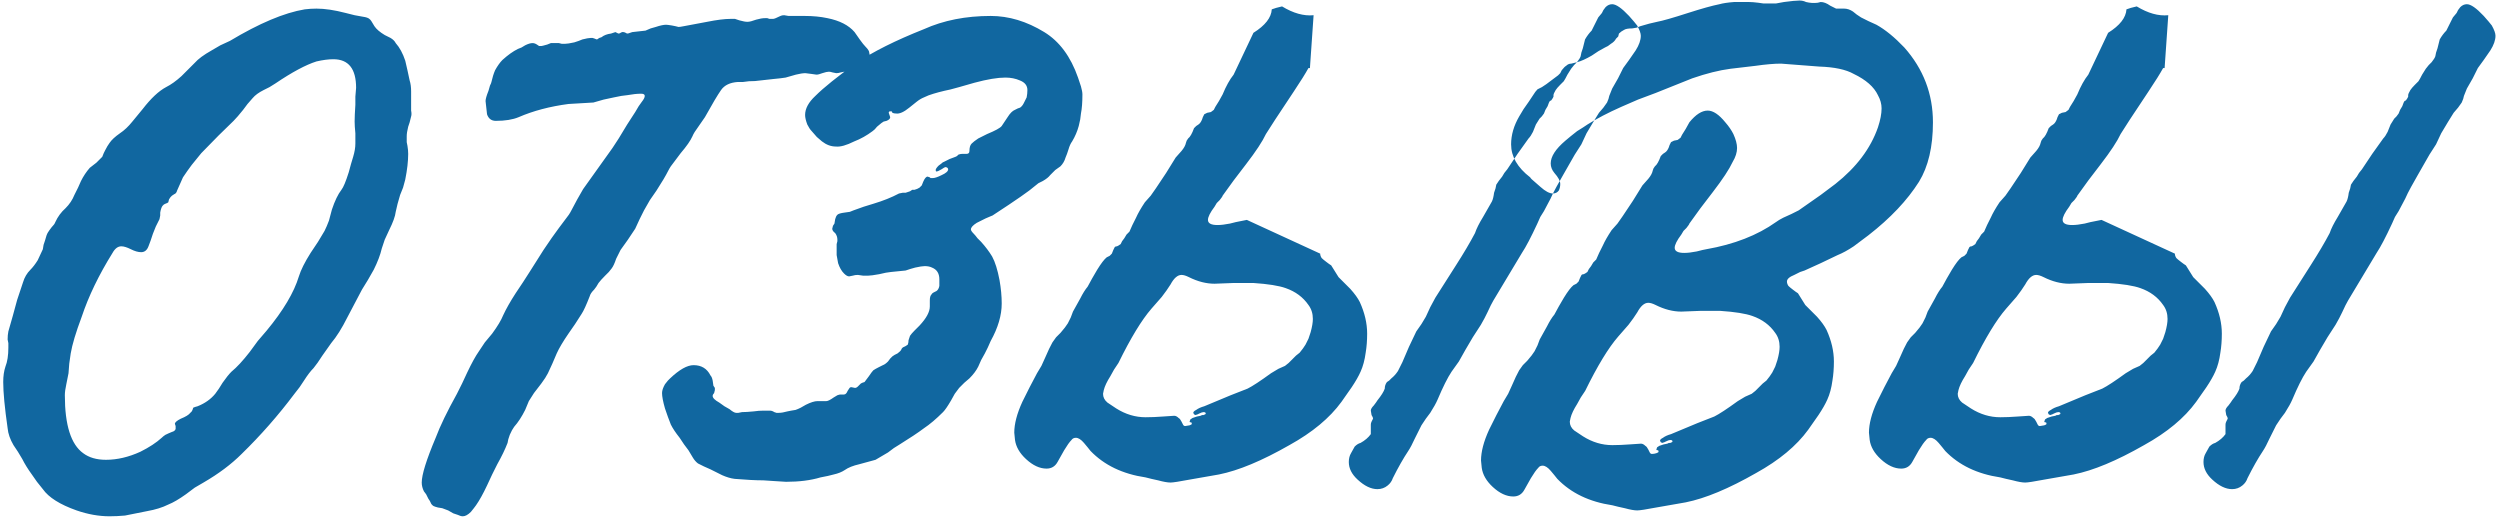 <?xml version="1.0" encoding="UTF-8"?> <svg xmlns="http://www.w3.org/2000/svg" width="443" height="92" viewBox="0 0 443 92" fill="none"> <path d="M19.421 91.486C17.515 91.486 15.565 91.139 13.571 90.446C10.624 89.406 8.631 88.149 7.591 86.676L6.551 85.376L5.641 84.076C4.948 83.123 4.384 82.213 3.951 81.346L3.171 80.046L2.391 78.876C1.784 77.836 1.438 76.839 1.351 75.886C0.831 72.246 0.571 69.516 0.571 67.696C0.571 66.656 0.701 65.746 0.961 64.966C1.308 64.099 1.481 62.972 1.481 61.586V60.806L1.351 60.156C1.351 59.636 1.394 59.159 1.481 58.726L2.261 55.996L3.041 53.136L3.561 51.576L4.081 50.016C4.341 49.149 4.774 48.413 5.381 47.806C5.814 47.373 6.248 46.809 6.681 46.116L7.591 44.166L7.721 43.386L7.981 42.606C8.154 41.913 8.328 41.436 8.501 41.176L8.761 40.786L9.151 40.266C9.498 39.919 9.714 39.616 9.801 39.356C10.235 38.403 10.841 37.579 11.621 36.886C12.315 36.193 12.835 35.413 13.181 34.546L13.831 33.246L14.351 32.076C14.784 31.209 15.305 30.429 15.911 29.736L17.081 28.826C17.515 28.392 17.861 28.046 18.121 27.786L18.381 27.136L18.641 26.616C18.901 26.096 19.161 25.663 19.421 25.316C19.768 24.796 20.375 24.233 21.241 23.626C22.021 23.106 22.758 22.413 23.451 21.546L25.271 19.336C26.744 17.429 28.131 16.129 29.431 15.436C30.298 15.002 31.208 14.352 32.161 13.486L33.331 12.316L34.501 11.146C35.108 10.453 36.105 9.716 37.491 8.936L39.051 8.026L40.741 7.246C45.941 4.126 50.361 2.263 54.001 1.656C54.694 1.569 55.388 1.526 56.081 1.526C57.554 1.526 59.288 1.786 61.281 2.306L62.841 2.696L64.271 2.956C64.878 3.043 65.268 3.173 65.441 3.346C65.615 3.433 65.918 3.866 66.351 4.646C66.698 5.166 67.305 5.686 68.171 6.206L69.211 6.726C69.644 6.986 69.948 7.289 70.121 7.636C70.814 8.416 71.378 9.456 71.811 10.756L72.201 12.446L72.591 14.266C72.764 14.786 72.851 15.436 72.851 16.216V19.596C72.938 20.029 72.938 20.376 72.851 20.636L72.591 21.676L72.331 22.456C72.158 23.149 72.071 23.712 72.071 24.146V25.186L72.201 25.836C72.288 26.356 72.331 26.832 72.331 27.266C72.331 28.566 72.158 30.082 71.811 31.816L71.421 33.246L70.901 34.546C70.555 35.672 70.294 36.669 70.121 37.536C70.034 38.316 69.644 39.399 68.951 40.786L68.171 42.476L67.651 44.036C67.391 45.163 66.915 46.419 66.221 47.806L65.181 49.626L64.141 51.316L62.841 53.786L61.541 56.256C60.588 58.163 59.635 59.679 58.681 60.806L57.121 63.016C56.514 63.969 55.995 64.706 55.561 65.226C55.041 65.746 54.478 66.483 53.871 67.436L53.091 68.606L52.181 69.776C49.321 73.589 46.201 77.142 42.821 80.436C41.001 82.256 38.748 83.946 36.061 85.506L34.501 86.416L32.941 87.586C31.728 88.453 30.688 89.059 29.821 89.406C28.781 89.926 27.524 90.316 26.051 90.576L24.101 90.966L22.151 91.356C21.198 91.442 20.288 91.486 19.421 91.486ZM18.771 81.476C20.765 81.476 22.801 80.999 24.881 80.046C26.441 79.266 27.698 78.442 28.651 77.576C28.825 77.403 29.041 77.229 29.301 77.056C29.648 76.882 30.038 76.709 30.471 76.536C30.818 76.449 31.035 76.276 31.121 76.016V75.496L30.991 75.106C30.991 74.846 31.338 74.543 32.031 74.196C32.898 73.849 33.461 73.502 33.721 73.156L33.981 72.896L34.111 72.636L34.241 72.246C34.414 72.159 34.675 72.073 35.021 71.986C36.321 71.466 37.361 70.729 38.141 69.776L38.791 68.866L39.441 67.826C40.048 66.959 40.568 66.309 41.001 65.876C41.955 65.096 43.038 63.926 44.251 62.366L45.681 60.416L47.241 58.596C50.188 55.042 52.094 51.836 52.961 48.976C53.308 47.849 54.001 46.462 55.041 44.816L56.341 42.866L57.511 40.916C57.771 40.396 58.031 39.789 58.291 39.096L58.811 37.146C59.331 35.586 59.895 34.416 60.501 33.636C60.848 33.203 61.281 32.163 61.801 30.516L62.191 29.086L62.581 27.786C62.841 26.919 62.971 26.139 62.971 25.446V23.626C62.885 22.759 62.841 22.066 62.841 21.546C62.841 20.852 62.885 19.856 62.971 18.556V17.126L63.101 15.566C63.101 12.186 61.758 10.496 59.071 10.496C58.205 10.496 57.208 10.626 56.081 10.886C54.175 11.492 51.748 12.793 48.801 14.786L47.761 15.436L46.721 15.956C45.855 16.389 45.205 16.866 44.771 17.386L43.861 18.426L43.081 19.466C42.388 20.332 41.825 20.983 41.391 21.416C39.745 22.976 37.838 24.883 35.671 27.136C35.238 27.656 34.675 28.349 33.981 29.216C33.461 29.909 32.941 30.646 32.421 31.426L31.901 32.596L31.381 33.766C31.294 34.112 31.121 34.329 30.861 34.416L30.471 34.676L30.211 34.936L29.951 35.326L29.821 35.846C29.735 35.932 29.561 36.019 29.301 36.106L29.041 36.236L28.781 36.496C28.608 36.756 28.478 37.146 28.391 37.666V38.186L28.261 38.836L27.611 40.136L27.091 41.436L26.701 42.606L26.311 43.646C26.051 44.339 25.618 44.686 25.011 44.686C24.491 44.686 23.884 44.513 23.191 44.166C22.498 43.819 21.934 43.646 21.501 43.646C20.895 43.646 20.375 44.036 19.941 44.816C17.515 48.716 15.694 52.486 14.481 56.126C13.441 58.899 12.791 61.066 12.531 62.626L12.271 64.446L12.141 66.136L11.751 68.086C11.578 68.866 11.491 69.516 11.491 70.036C11.491 75.323 12.575 78.746 14.741 80.306C15.781 81.086 17.125 81.476 18.771 81.476ZM82.011 91.486C81.751 91.486 81.448 91.399 81.101 91.226L80.711 91.096L80.321 90.966L79.411 90.446L78.371 90.056L77.591 89.926C77.244 89.839 76.984 89.752 76.811 89.666C76.551 89.493 76.378 89.276 76.291 89.016L76.161 88.756L75.901 88.366L75.511 87.586L75.121 87.066C74.861 86.546 74.731 86.026 74.731 85.506C74.731 84.119 75.554 81.476 77.201 77.576C77.981 75.496 79.238 72.896 80.971 69.776L81.881 67.956L82.791 66.006C83.571 64.359 84.264 63.102 84.871 62.236L85.911 60.676L87.211 59.116C88.164 57.816 88.814 56.733 89.161 55.866C89.681 54.739 90.418 53.439 91.371 51.966L92.671 50.016L93.841 48.196L96.311 44.296C97.351 42.736 98.261 41.436 99.041 40.396L100.211 38.836C100.644 38.316 100.991 37.796 101.251 37.276L102.291 35.326L103.331 33.506C105.064 31.079 106.798 28.652 108.531 26.226C109.138 25.359 110.004 23.973 111.131 22.066L112.561 19.856C112.994 19.076 113.384 18.469 113.731 18.036C114.078 17.602 114.251 17.256 114.251 16.996C114.251 16.736 114.034 16.606 113.601 16.606C112.908 16.606 112.084 16.692 111.131 16.866L110.091 16.996L108.791 17.256L106.971 17.646L105.151 18.166L102.941 18.296L100.731 18.426C97.438 18.859 94.491 19.639 91.891 20.766C90.851 21.199 89.508 21.416 87.861 21.416C87.081 21.416 86.561 21.026 86.301 20.246L86.171 19.076L86.041 17.906C86.041 17.559 86.214 16.953 86.561 16.086L86.821 15.176C86.994 14.829 87.081 14.613 87.081 14.526C87.254 13.746 87.471 13.053 87.731 12.446C88.164 11.666 88.598 11.059 89.031 10.626C89.984 9.759 90.894 9.109 91.761 8.676L92.411 8.416L93.061 8.026C93.581 7.766 94.014 7.636 94.361 7.636C94.621 7.636 94.881 7.723 95.141 7.896L95.531 8.156H95.921C96.008 8.156 96.354 8.069 96.961 7.896L97.611 7.636H99.041L99.561 7.766H100.081C100.428 7.766 100.991 7.679 101.771 7.506L102.551 7.246L103.201 6.986C103.894 6.813 104.371 6.726 104.631 6.726H105.021L105.411 6.856C105.584 6.943 105.714 6.986 105.801 6.986L106.191 6.726L106.581 6.596C107.014 6.249 107.578 6.033 108.271 5.946L108.661 5.816L109.051 5.686L109.311 5.816L109.571 5.946C109.744 5.946 109.874 5.903 109.961 5.816L110.221 5.686H110.481C110.568 5.686 110.698 5.729 110.871 5.816C110.958 5.903 111.088 5.946 111.261 5.946L111.651 5.816L112.041 5.686L113.211 5.556L114.381 5.426L115.291 5.036L116.201 4.776C116.981 4.516 117.588 4.386 118.021 4.386C118.194 4.386 118.541 4.429 119.061 4.516L119.711 4.646L120.231 4.776C120.404 4.776 120.708 4.733 121.141 4.646L123.221 4.256L125.301 3.866C127.034 3.519 128.421 3.346 129.461 3.346H130.241L131.021 3.606C131.628 3.779 132.104 3.866 132.451 3.866C132.798 3.866 133.318 3.736 134.011 3.476C134.618 3.303 135.138 3.216 135.571 3.216H135.961L136.351 3.346H137.001C137.174 3.346 137.608 3.173 138.301 2.826C138.474 2.739 138.691 2.696 138.951 2.696L139.731 2.826H142.591C144.064 2.826 145.408 2.956 146.621 3.216C148.788 3.649 150.391 4.473 151.431 5.686L152.341 6.986C152.774 7.593 153.121 8.026 153.381 8.286C153.814 8.719 154.031 9.066 154.031 9.326L154.161 10.106V10.886C154.074 11.319 153.858 11.666 153.511 11.926C153.338 12.099 153.121 12.186 152.861 12.186H152.601L152.341 12.316L151.951 12.576L151.691 12.836C151.518 13.009 151.344 13.096 151.171 13.096C150.998 13.096 150.738 13.053 150.391 12.966C149.958 12.793 149.698 12.706 149.611 12.706L148.961 12.836C148.701 12.922 148.441 12.966 148.181 12.966L147.531 12.836C147.271 12.749 147.054 12.706 146.881 12.706C146.621 12.706 146.231 12.793 145.711 12.966C145.278 13.139 144.931 13.226 144.671 13.226L143.761 13.096L142.721 12.966C142.288 12.966 141.724 13.053 141.031 13.226L140.121 13.486L139.211 13.746C138.691 13.832 137.954 13.919 137.001 14.006L135.831 14.136L134.661 14.266C134.141 14.352 133.491 14.396 132.711 14.396L131.671 14.526H130.761C129.374 14.613 128.378 15.089 127.771 15.956C127.164 16.823 126.211 18.426 124.911 20.766L123.741 22.456C123.221 23.149 122.874 23.712 122.701 24.146C122.354 24.926 121.661 25.922 120.621 27.136L119.451 28.696C119.018 29.216 118.671 29.736 118.411 30.256C117.978 31.122 117.284 32.292 116.331 33.766L115.161 35.456L114.121 37.276L113.341 38.836L112.561 40.526L111.261 42.476L109.961 44.296L109.571 45.076L109.181 45.856C108.921 46.636 108.661 47.199 108.401 47.546L107.881 48.196L107.231 48.846C106.711 49.366 106.321 49.799 106.061 50.146L105.671 50.796L105.281 51.316C104.848 51.749 104.588 52.139 104.501 52.486C103.894 54.046 103.418 55.086 103.071 55.606L101.901 57.426L100.731 59.116C99.778 60.502 99.084 61.672 98.651 62.626L97.871 64.446L97.091 66.136C96.831 66.656 96.441 67.263 95.921 67.956L94.621 69.646L93.711 71.076L93.061 72.636C92.454 73.849 91.804 74.846 91.111 75.626C90.851 75.972 90.591 76.449 90.331 77.056L90.071 77.836L89.941 78.486C89.508 79.612 88.901 80.869 88.121 82.256L87.211 84.076L86.301 86.026C85.608 87.499 84.958 88.669 84.351 89.536L83.961 90.056L83.441 90.706C82.921 91.226 82.444 91.486 82.011 91.486ZM137.204 85.246L135.254 85.116C133.954 85.116 132.264 85.029 130.184 84.856C129.491 84.769 128.754 84.552 127.974 84.206L126.934 83.686L125.894 83.166L124.724 82.646L123.684 82.126C123.338 81.866 123.034 81.519 122.774 81.086L122.384 80.436L121.994 79.786L121.214 78.746L120.434 77.576C119.741 76.709 119.221 75.929 118.874 75.236C118.528 74.369 118.181 73.416 117.834 72.376C117.488 71.162 117.314 70.252 117.314 69.646C117.314 69.213 117.488 68.692 117.834 68.086L118.354 67.436C118.528 67.263 118.658 67.132 118.744 67.046C120.391 65.486 121.778 64.706 122.904 64.706C124.291 64.706 125.288 65.312 125.894 66.526C126.068 66.699 126.198 67.002 126.284 67.436L126.414 68.346L126.674 68.736V69.126L126.544 69.646C126.371 69.819 126.284 69.993 126.284 70.166C126.284 70.513 126.674 70.903 127.454 71.336L128.364 71.986L129.274 72.506C129.794 72.939 130.184 73.156 130.444 73.156H130.834L131.484 73.026C132.004 73.026 132.698 72.983 133.564 72.896C134.171 72.809 134.734 72.766 135.254 72.766H136.424C136.684 72.766 136.944 72.853 137.204 73.026L137.594 73.156H137.984C138.418 73.156 138.938 73.069 139.544 72.896L140.194 72.766L140.974 72.636C141.234 72.549 141.538 72.419 141.884 72.246L142.794 71.726C143.661 71.293 144.354 71.076 144.874 71.076H146.434C146.694 71.076 147.128 70.859 147.734 70.426L148.384 70.036C148.644 69.949 148.818 69.906 148.904 69.906H149.554C149.814 69.906 150.031 69.689 150.204 69.256L150.464 68.866C150.551 68.692 150.681 68.606 150.854 68.606L151.504 68.736C151.678 68.736 151.851 68.649 152.024 68.476L152.544 67.956L152.804 67.826L153.194 67.696L153.584 67.176L153.974 66.656C154.321 66.136 154.581 65.789 154.754 65.616C155.014 65.442 155.318 65.269 155.664 65.096L156.444 64.706C156.704 64.619 157.008 64.403 157.354 64.056L157.744 63.536L158.134 63.146L158.524 62.886L159.044 62.626C159.391 62.366 159.608 62.149 159.694 61.976C159.781 61.716 159.954 61.542 160.214 61.456L160.474 61.326L160.864 61.066C160.951 60.806 160.994 60.546 160.994 60.286L161.124 59.896L161.254 59.506C161.428 59.246 161.688 58.943 162.034 58.596L162.944 57.686C164.158 56.386 164.764 55.259 164.764 54.306V53.266C164.764 52.746 164.851 52.399 165.024 52.226C165.111 52.053 165.241 51.922 165.414 51.836L165.674 51.706L165.934 51.576C166.194 51.403 166.368 51.099 166.454 50.666V49.496C166.454 48.456 166.021 47.763 165.154 47.416C164.808 47.242 164.374 47.156 163.854 47.156C163.508 47.156 162.944 47.242 162.164 47.416L161.254 47.676L160.474 47.936L159.174 48.066L157.874 48.196L156.964 48.326L155.794 48.586C154.841 48.759 154.191 48.846 153.844 48.846H152.934L152.024 48.716C151.678 48.716 151.374 48.759 151.114 48.846L150.464 48.976C150.204 48.976 149.901 48.803 149.554 48.456C149.121 48.023 148.774 47.416 148.514 46.636C148.428 46.203 148.341 45.726 148.254 45.206V43.256L148.384 42.736V42.476C148.384 42.042 148.254 41.653 147.994 41.306C147.648 41.046 147.474 40.786 147.474 40.526L147.604 40.006L147.864 39.616L147.994 38.836C148.081 38.489 148.211 38.229 148.384 38.056C148.558 37.883 148.991 37.752 149.684 37.666L150.594 37.536L151.244 37.276L153.064 36.626L154.754 36.106C156.488 35.586 158.004 34.979 159.304 34.286L159.954 34.156H160.474C160.734 34.069 160.994 33.983 161.254 33.896L161.644 33.636H162.034C162.381 33.549 162.684 33.419 162.944 33.246C163.031 33.159 163.161 33.029 163.334 32.856L163.594 32.206C163.854 31.599 164.114 31.296 164.374 31.296L164.764 31.426L164.894 31.556H165.284C165.631 31.556 166.151 31.383 166.844 31.036C167.624 30.689 168.014 30.343 168.014 29.996C168.014 29.909 167.971 29.823 167.884 29.736L167.624 29.606C167.451 29.606 167.191 29.736 166.844 29.996C166.411 30.256 166.108 30.386 165.934 30.386C165.848 30.386 165.804 30.299 165.804 30.126C165.804 29.953 165.978 29.692 166.324 29.346L166.844 28.956C167.018 28.782 167.148 28.696 167.234 28.696L168.274 28.176L169.314 27.786L169.574 27.656L169.834 27.396C170.094 27.309 170.311 27.266 170.484 27.266H171.264C171.611 27.266 171.784 27.093 171.784 26.746C171.784 26.139 171.914 25.706 172.174 25.446C172.434 25.186 172.824 24.883 173.344 24.536L174.904 23.756C176.378 23.149 177.244 22.672 177.504 22.326L178.024 21.546L178.544 20.766C178.978 20.073 179.411 19.639 179.844 19.466L180.104 19.336L180.364 19.206L180.754 19.076C181.014 18.902 181.231 18.642 181.404 18.296C181.578 17.949 181.751 17.602 181.924 17.256C182.011 16.823 182.054 16.389 182.054 15.956C182.054 15.176 181.621 14.613 180.754 14.266C179.974 13.919 179.108 13.746 178.154 13.746C176.768 13.746 174.948 14.049 172.694 14.656L169.964 15.436C168.751 15.783 167.884 15.999 167.364 16.086L166.324 16.346L165.414 16.606C164.808 16.779 164.244 16.996 163.724 17.256C163.291 17.429 162.858 17.689 162.424 18.036L161.124 19.076C160.171 19.856 159.391 20.203 158.784 20.116C158.524 20.116 158.308 20.073 158.134 19.986L158.004 19.726H157.744C157.571 19.726 157.484 19.812 157.484 19.986L157.614 20.376L157.744 20.766C157.744 21.026 157.528 21.242 157.094 21.416L156.574 21.546L156.184 21.806L155.404 22.456C155.144 22.802 154.884 23.062 154.624 23.236C153.584 24.016 152.501 24.622 151.374 25.056C149.988 25.749 148.904 26.052 148.124 25.966C147.258 25.966 146.434 25.663 145.654 25.056L144.744 24.276L143.834 23.236C143.574 22.976 143.314 22.586 143.054 22.066C142.794 21.372 142.664 20.809 142.664 20.376C142.664 19.249 143.271 18.122 144.484 16.996C145.958 15.523 148.384 13.572 151.764 11.146C154.711 9.153 158.698 7.159 163.724 5.166C167.191 3.606 171.134 2.826 175.554 2.826C178.761 2.826 181.924 3.779 185.044 5.686C187.731 7.333 189.724 10.019 191.024 13.746L191.284 14.526L191.544 15.306C191.718 15.912 191.804 16.389 191.804 16.736C191.804 18.122 191.718 19.249 191.544 20.116L191.414 21.156L191.154 22.326C190.894 23.279 190.504 24.189 189.984 25.056C189.724 25.402 189.508 25.879 189.334 26.486L189.074 27.266L188.814 27.916C188.641 28.523 188.338 29.043 187.904 29.476L186.994 30.126C186.648 30.473 186.344 30.776 186.084 31.036C185.824 31.383 185.391 31.729 184.784 32.076L184.004 32.466L183.354 32.986C182.488 33.766 180.061 35.456 176.074 38.056C175.988 38.142 175.814 38.229 175.554 38.316L174.644 38.706C173.951 39.053 173.431 39.312 173.084 39.486C172.391 39.919 172.044 40.309 172.044 40.656C172.044 40.829 172.218 41.089 172.564 41.436C172.738 41.609 172.954 41.869 173.214 42.216L173.604 42.606L173.864 42.866C174.644 43.733 175.294 44.599 175.814 45.466C176.334 46.419 176.768 47.806 177.114 49.626C177.374 51.099 177.504 52.486 177.504 53.786C177.504 55.866 176.854 58.076 175.554 60.416L175.034 61.586L174.514 62.626L173.864 63.796L173.344 64.966C172.998 65.659 172.478 66.353 171.784 67.046L170.874 67.826L169.964 68.736L169.184 69.776L168.534 70.946C167.928 71.986 167.451 72.679 167.104 73.026C165.891 74.239 164.764 75.192 163.724 75.886C162.684 76.666 161.254 77.619 159.434 78.746L158.394 79.396L157.354 80.176C156.488 80.696 155.751 81.129 155.144 81.476L153.714 81.866L152.284 82.256C151.158 82.516 150.291 82.862 149.684 83.296C149.164 83.642 148.514 83.903 147.734 84.076L146.694 84.336C146.174 84.422 145.741 84.509 145.394 84.596C143.661 85.116 141.624 85.376 139.284 85.376L137.204 85.246ZM210.019 75.496C209.846 75.496 209.716 75.409 209.629 75.236L209.499 74.976L209.369 74.716C209.196 74.369 209.023 74.153 208.849 74.066C208.589 73.806 208.329 73.676 208.069 73.676C207.896 73.676 207.246 73.719 206.119 73.806C204.993 73.892 203.953 73.936 202.999 73.936C201.179 73.936 199.446 73.416 197.799 72.376L197.019 71.856L196.239 71.336C195.719 70.903 195.459 70.382 195.459 69.776L195.589 69.126C195.763 68.433 196.153 67.609 196.759 66.656L197.409 65.486L198.189 64.316C200.356 59.896 202.306 56.689 204.039 54.696L205.859 52.616C206.466 51.836 206.986 51.099 207.419 50.406C208.026 49.279 208.676 48.716 209.369 48.716C209.716 48.716 210.149 48.846 210.669 49.106C212.229 49.886 213.746 50.276 215.219 50.276L218.599 50.146H222.109C224.709 50.319 226.616 50.623 227.829 51.056C229.563 51.663 230.906 52.659 231.859 54.046C232.379 54.739 232.639 55.562 232.639 56.516C232.639 57.123 232.509 57.903 232.249 58.856L231.859 60.026L231.339 61.066C231.079 61.499 230.733 61.976 230.299 62.496L229.649 63.016L228.999 63.666L228.349 64.316L227.699 64.836L226.529 65.356C225.923 65.703 225.489 65.963 225.229 66.136C223.323 67.522 221.936 68.433 221.069 68.866L218.079 70.036L214.959 71.336L213.399 71.986C212.793 72.159 212.316 72.376 211.969 72.636C211.623 72.809 211.449 72.983 211.449 73.156L211.579 73.416L211.839 73.546L212.229 73.416L212.489 73.286C212.836 73.112 213.096 73.026 213.269 73.026C213.529 73.026 213.659 73.112 213.659 73.286C213.659 73.373 213.529 73.459 213.269 73.546H213.009L212.749 73.676L212.099 73.806L211.319 74.066L210.929 74.326L210.799 74.716C210.799 74.802 210.886 74.846 211.059 74.846C211.146 74.846 211.189 74.933 211.189 75.106C211.189 75.192 211.059 75.279 210.799 75.366L210.019 75.496ZM232.119 12.056L232.769 2.696C231.036 2.869 229.173 2.349 227.179 1.136L226.139 1.396L225.359 1.656C225.273 3.129 224.189 4.516 222.109 5.816L218.599 13.226C217.906 14.092 217.256 15.262 216.649 16.736L215.999 17.906L215.349 18.946L215.089 19.466L214.569 19.856L213.919 19.986L213.399 20.246L213.139 20.766L213.009 21.156C212.836 21.589 212.619 21.892 212.359 22.066L211.969 22.326L211.579 22.716L211.319 23.366L211.059 23.886L210.799 24.276L210.539 24.536L210.279 24.926L210.149 25.316C210.063 25.749 209.803 26.226 209.369 26.746L208.329 27.916L206.639 30.646L204.819 33.376L203.909 34.676L202.869 35.846C202.176 36.886 201.656 37.796 201.309 38.576L200.659 39.876L200.139 41.046L199.619 41.566L199.229 42.216L198.839 42.736L198.579 43.256L198.189 43.516L197.929 43.646C197.756 43.646 197.626 43.689 197.539 43.776L197.409 44.036L197.279 44.296L197.019 44.946L196.629 45.336L196.109 45.596C195.676 45.943 195.113 46.679 194.419 47.806L193.509 49.366L192.729 50.796C192.296 51.316 191.863 52.009 191.429 52.876L190.779 54.046L190.129 55.216L189.739 56.256L189.219 57.296C188.959 57.729 188.526 58.292 187.919 58.986L187.139 59.766L186.489 60.676C186.143 61.282 185.709 62.193 185.189 63.406L184.539 64.836L183.759 66.136L182.459 68.606L181.159 71.206C180.206 73.286 179.729 75.106 179.729 76.666L179.859 77.966C180.033 79.179 180.683 80.306 181.809 81.346C183.023 82.472 184.236 83.036 185.449 83.036C186.316 83.036 186.966 82.646 187.399 81.866L188.569 79.786C189.089 78.919 189.523 78.312 189.869 77.966C190.043 77.706 190.303 77.576 190.649 77.576C191.083 77.576 191.559 77.879 192.079 78.486L192.729 79.266L193.249 79.916C195.676 82.429 198.926 83.989 202.999 84.596L204.039 84.856L205.209 85.116C206.163 85.376 206.899 85.506 207.419 85.506C207.853 85.506 208.979 85.332 210.799 84.986C212.359 84.726 214.093 84.422 215.999 84.076C219.466 83.382 223.626 81.649 228.479 78.876C232.553 76.623 235.629 74.066 237.709 71.206L239.529 68.606C240.223 67.566 240.743 66.656 241.089 65.876C241.523 64.922 241.826 63.796 241.999 62.496C242.173 61.456 242.259 60.329 242.259 59.116C242.259 57.296 241.826 55.432 240.959 53.526C240.613 52.833 240.049 52.053 239.269 51.186L238.229 50.146L237.189 49.106L236.539 48.066C236.279 47.633 236.063 47.286 235.889 47.026L235.499 46.766L234.979 46.376C234.633 46.116 234.373 45.899 234.199 45.726C234.026 45.466 233.939 45.206 233.939 44.946L220.939 38.966L219.639 39.226C219.553 39.226 219.336 39.269 218.989 39.356L217.949 39.616C217.083 39.789 216.346 39.876 215.739 39.876C214.613 39.876 214.049 39.572 214.049 38.966C214.049 38.446 214.439 37.666 215.219 36.626L215.609 35.976L216.129 35.456C216.476 35.023 216.649 34.763 216.649 34.676C217.863 32.943 219.249 31.079 220.809 29.086C222.543 26.832 223.713 25.056 224.319 23.756C224.839 22.889 226.486 20.376 229.259 16.216C230.473 14.396 231.339 13.009 231.859 12.056H232.119ZM240.569 84.986C241.783 86.112 242.953 86.676 244.079 86.676C244.773 86.676 245.379 86.459 245.899 86.026C246.333 85.679 246.636 85.246 246.809 84.726C247.763 82.819 248.673 81.216 249.539 79.916C249.886 79.396 250.276 78.659 250.709 77.706L251.879 75.366L252.659 74.196L253.439 73.156C254.046 72.203 254.479 71.422 254.739 70.816C255.693 68.562 256.516 66.916 257.209 65.876L258.509 64.056L259.679 61.976L260.979 59.766L262.409 57.556L263.059 56.386L263.579 55.346C264.013 54.392 264.359 53.699 264.619 53.266L269.689 44.816C270.383 43.776 271.293 42.042 272.419 39.616L272.939 38.446L273.589 37.406C274.109 36.453 274.499 35.716 274.759 35.196C275.019 34.589 275.366 33.896 275.799 33.116L276.969 31.036L278.009 29.216L279.049 27.396L280.219 25.576L281.129 23.626C281.996 22.152 282.733 20.939 283.339 19.986L284.119 19.076C284.379 18.729 284.596 18.426 284.769 18.166L285.029 17.516L285.159 16.996C285.419 16.389 285.593 15.956 285.679 15.696L286.719 13.876L287.629 12.056L288.669 10.626L289.839 8.936C290.446 7.983 290.749 7.116 290.749 6.336C290.749 5.903 290.533 5.296 290.099 4.516C289.839 4.169 289.363 3.606 288.669 2.826C287.369 1.439 286.373 0.746 285.679 0.746C285.246 0.746 284.856 0.919 284.509 1.266L284.119 1.786L283.859 2.306L283.209 3.086L282.819 3.866C282.473 4.559 282.213 5.079 282.039 5.426C281.606 5.859 281.216 6.379 280.869 6.986C280.783 7.333 280.653 7.853 280.479 8.546L280.219 9.326L280.089 9.976C280.003 10.236 279.786 10.582 279.439 11.016L278.919 11.536L278.399 12.186L277.749 13.226C277.489 13.746 277.273 14.136 277.099 14.396L276.709 14.786L276.449 15.046C276.103 15.393 275.843 15.696 275.669 15.956C275.409 16.389 275.279 16.692 275.279 16.866V17.126L275.149 17.386L274.889 17.776L274.629 17.906C274.543 17.992 274.413 18.296 274.239 18.816L273.849 19.466L273.589 20.116L273.199 20.636L272.809 21.026C272.549 21.459 272.333 21.806 272.159 22.066L271.639 23.366C271.379 23.886 271.119 24.276 270.859 24.536L268.909 27.266L267.089 29.996L266.569 30.646L266.179 31.296C265.746 31.816 265.399 32.292 265.139 32.726L265.009 33.376L264.749 34.156C264.663 34.849 264.533 35.369 264.359 35.716L262.799 38.446C262.106 39.572 261.629 40.526 261.369 41.306C260.503 42.953 259.376 44.859 257.989 47.026L256.169 49.886L254.349 52.746L253.439 54.436L252.659 56.126L251.879 57.426L250.969 58.726C250.623 59.419 250.189 60.329 249.669 61.456L248.499 64.186L247.719 65.746C247.373 66.266 246.983 66.699 246.549 67.046L246.159 67.436L245.769 67.696C245.509 68.043 245.379 68.433 245.379 68.866C245.206 69.386 244.773 70.079 244.079 70.946L243.819 71.336L243.429 71.856C243.083 72.203 242.909 72.506 242.909 72.766L243.039 73.546C243.213 73.806 243.299 74.022 243.299 74.196L243.169 74.456L243.039 74.716C242.953 74.889 242.909 75.062 242.909 75.236V75.626V76.536V76.926C242.476 77.532 241.869 78.052 241.089 78.486C240.743 78.573 240.396 78.789 240.049 79.136C239.876 79.483 239.659 79.873 239.399 80.306C239.139 80.739 239.009 81.259 239.009 81.866C239.009 82.993 239.529 84.032 240.569 84.986ZM290.127 90.446C289.607 90.446 288.87 90.316 287.917 90.056L286.747 89.796L285.707 89.536C281.634 88.929 278.384 87.369 275.957 84.856L275.437 84.206L274.787 83.426C274.267 82.819 273.79 82.516 273.357 82.516C273.01 82.516 272.75 82.646 272.577 82.906C272.23 83.252 271.797 83.859 271.277 84.726L270.107 86.806C269.674 87.586 269.024 87.976 268.157 87.976C266.944 87.976 265.73 87.412 264.517 86.286C263.39 85.246 262.74 84.119 262.567 82.906L262.437 81.606C262.437 80.046 262.914 78.226 263.867 76.146L265.167 73.546L266.467 71.076L267.247 69.776L267.897 68.346C268.417 67.132 268.85 66.222 269.197 65.616L269.847 64.706L270.627 63.926C271.234 63.233 271.667 62.669 271.927 62.236L272.447 61.196L272.837 60.156L273.487 58.986L274.137 57.816C274.57 56.949 275.004 56.256 275.437 55.736L276.217 54.306L277.127 52.746C277.82 51.619 278.384 50.883 278.817 50.536L279.337 50.276L279.727 49.886C279.814 49.712 279.9 49.496 279.987 49.236L280.117 48.976L280.247 48.716C280.334 48.629 280.464 48.586 280.637 48.586L280.897 48.456L281.287 48.196L281.547 47.676L281.937 47.156L282.327 46.506L282.847 45.986L283.367 44.816L284.017 43.516C284.364 42.736 284.884 41.826 285.577 40.786L286.617 39.616L287.527 38.316L289.347 35.586L291.037 32.856L292.077 31.686C292.51 31.166 292.77 30.689 292.857 30.256L292.987 29.866L293.247 29.476L293.507 29.216L293.767 28.826L294.027 28.306L294.287 27.656L294.677 27.266L295.067 27.006C295.327 26.832 295.544 26.529 295.717 26.096L295.847 25.706L296.107 25.186C296.28 25.099 296.454 25.012 296.627 24.926L297.277 24.796L297.797 24.406L298.057 23.886L298.707 22.846L299.357 21.676C300.484 20.289 301.567 19.596 302.607 19.596C303.56 19.596 304.6 20.289 305.727 21.676C306.334 22.369 306.81 23.062 307.157 23.756C307.59 24.709 307.807 25.532 307.807 26.226C307.807 27.006 307.547 27.829 307.027 28.696C306.42 29.996 305.25 31.773 303.517 34.026C301.957 36.019 300.57 37.883 299.357 39.616C299.357 39.703 299.184 39.962 298.837 40.396L298.317 40.916L297.927 41.566C297.147 42.606 296.757 43.386 296.757 43.906C296.757 44.513 297.32 44.816 298.447 44.816C299.054 44.816 299.79 44.729 300.657 44.556L301.697 44.296C302.044 44.209 302.26 44.166 302.347 44.166C307.287 43.299 311.404 41.696 314.697 39.356C315.044 39.096 315.477 38.836 315.997 38.576L317.427 37.926L318.727 37.276L320.027 36.366L322.627 34.546L325.227 32.596C328.954 29.649 331.467 26.312 332.767 22.586C333.2 21.286 333.417 20.159 333.417 19.206C333.417 18.426 333.2 17.646 332.767 16.866C332.074 15.393 330.644 14.136 328.477 13.096C327.09 12.316 325.054 11.883 322.367 11.796L318.987 11.536L315.607 11.276C314.394 11.276 312.877 11.406 311.057 11.666L306.637 12.186C304.644 12.446 302.39 13.009 299.877 13.876L296.627 15.176L293.377 16.476L290.257 17.646L287.267 18.946C284.927 19.986 282.934 21.026 281.287 22.066L280.507 22.586L279.467 23.236C278.687 23.843 277.994 24.406 277.387 24.926C275.654 26.399 274.787 27.742 274.787 28.956C274.787 29.562 275.004 30.126 275.437 30.646C276.13 31.426 276.477 32.076 276.477 32.596C276.477 33.029 276.39 33.419 276.217 33.766C275.957 34.112 275.61 34.286 275.177 34.286C274.57 34.286 273.834 33.896 272.967 33.116L271.927 32.206C271.494 31.859 271.234 31.599 271.147 31.426C268.894 29.692 267.767 27.742 267.767 25.576C267.767 23.929 268.244 22.282 269.197 20.636L269.977 19.336L270.887 18.036L271.667 16.866C271.927 16.433 272.187 16.086 272.447 15.826L273.227 15.436L274.007 14.916L275.047 14.136L276.087 13.356L276.477 12.966L276.737 12.446C277.084 12.012 277.344 11.752 277.517 11.666C277.777 11.406 278.08 11.276 278.427 11.276L278.947 11.146L279.467 11.016C280.16 10.842 281.027 10.453 282.067 9.846L283.237 9.066L284.407 8.416L284.927 8.156L285.447 7.766C285.88 7.506 286.184 7.203 286.357 6.856L286.747 6.466L286.877 5.946C287.137 5.686 287.44 5.469 287.787 5.296C288.047 5.123 288.524 5.036 289.217 5.036L289.997 4.906L290.647 4.646C291.774 4.299 292.77 4.039 293.637 3.866C294.59 3.693 296.41 3.173 299.097 2.306C301.524 1.526 303.387 1.006 304.687 0.746C305.294 0.573 306.16 0.443 307.287 0.356H309.887C310.32 0.356 310.884 0.399 311.577 0.486L312.487 0.616H314.697L316.127 0.356C317.427 0.183 318.337 0.096 318.857 0.096C319.29 0.096 319.68 0.183 320.027 0.356C320.72 0.529 321.414 0.573 322.107 0.486L322.627 0.356C323.147 0.356 323.71 0.573 324.317 1.006L324.837 1.266L325.357 1.526H326.787C327.307 1.526 327.827 1.699 328.347 2.046L328.997 2.566L329.777 3.086L331.077 3.736L332.507 4.386C334.067 5.253 335.714 6.596 337.447 8.416C340.827 12.229 342.517 16.649 342.517 21.676C342.517 26.009 341.694 29.519 340.047 32.206C337.967 35.499 334.977 38.663 331.077 41.696L328.477 43.646C327.437 44.339 326.484 44.859 325.617 45.206L322.627 46.636L319.767 47.936L319.377 48.066L318.987 48.196L317.947 48.716C317.08 49.062 316.647 49.453 316.647 49.886C316.647 50.146 316.734 50.406 316.907 50.666C317.08 50.839 317.34 51.056 317.687 51.316L318.207 51.706L318.597 51.966C318.77 52.226 318.987 52.572 319.247 53.006L319.897 54.046L320.937 55.086L321.977 56.126C322.757 56.992 323.32 57.773 323.667 58.466C324.534 60.373 324.967 62.236 324.967 64.056C324.967 65.269 324.88 66.396 324.707 67.436C324.534 68.736 324.23 69.862 323.797 70.816C323.45 71.596 322.93 72.506 322.237 73.546L320.417 76.146C318.337 79.006 315.26 81.562 311.187 83.816C306.334 86.589 302.174 88.323 298.707 89.016C296.8 89.362 295.067 89.666 293.507 89.926C291.687 90.272 290.56 90.446 290.127 90.446ZM292.727 80.436C292.987 80.436 293.247 80.392 293.507 80.306C293.767 80.219 293.897 80.132 293.897 80.046C293.897 79.873 293.854 79.786 293.767 79.786C293.594 79.786 293.507 79.743 293.507 79.656L293.637 79.266L294.027 79.006L294.807 78.746L295.457 78.616L295.717 78.486H295.977C296.237 78.399 296.367 78.312 296.367 78.226C296.367 78.052 296.237 77.966 295.977 77.966C295.804 77.966 295.544 78.052 295.197 78.226L294.937 78.356L294.547 78.486L294.287 78.356L294.157 78.096C294.157 77.922 294.33 77.749 294.677 77.576C295.024 77.316 295.5 77.099 296.107 76.926L297.667 76.276L300.787 74.976L303.777 73.806C304.644 73.373 306.03 72.463 307.937 71.076C308.197 70.903 308.63 70.642 309.237 70.296L310.407 69.776L311.057 69.256L311.707 68.606L312.357 67.956L313.007 67.436C313.44 66.916 313.787 66.439 314.047 66.006L314.567 64.966L314.957 63.796C315.217 62.843 315.347 62.062 315.347 61.456C315.347 60.502 315.087 59.679 314.567 58.986C313.614 57.599 312.27 56.602 310.537 55.996C309.324 55.562 307.417 55.259 304.817 55.086H301.307L297.927 55.216C296.454 55.216 294.937 54.826 293.377 54.046C292.857 53.786 292.424 53.656 292.077 53.656C291.384 53.656 290.734 54.219 290.127 55.346C289.694 56.039 289.174 56.776 288.567 57.556L286.747 59.636C285.014 61.629 283.064 64.836 280.897 69.256L280.117 70.426L279.467 71.596C278.86 72.549 278.47 73.373 278.297 74.066L278.167 74.716C278.167 75.323 278.427 75.843 278.947 76.276L279.727 76.796L280.507 77.316C282.154 78.356 283.887 78.876 285.707 78.876C286.66 78.876 287.7 78.832 288.827 78.746C289.954 78.659 290.604 78.616 290.777 78.616C291.037 78.616 291.297 78.746 291.557 79.006C291.73 79.093 291.904 79.309 292.077 79.656L292.207 79.916L292.337 80.176C292.424 80.349 292.554 80.436 292.727 80.436ZM361.469 75.496C361.296 75.496 361.166 75.409 361.079 75.236L360.949 74.976L360.819 74.716C360.646 74.369 360.473 74.153 360.299 74.066C360.039 73.806 359.779 73.676 359.519 73.676C359.346 73.676 358.696 73.719 357.569 73.806C356.443 73.892 355.403 73.936 354.449 73.936C352.629 73.936 350.896 73.416 349.249 72.376L348.469 71.856L347.689 71.336C347.169 70.903 346.909 70.382 346.909 69.776L347.039 69.126C347.213 68.433 347.603 67.609 348.209 66.656L348.859 65.486L349.639 64.316C351.806 59.896 353.756 56.689 355.489 54.696L357.309 52.616C357.916 51.836 358.436 51.099 358.869 50.406C359.476 49.279 360.126 48.716 360.819 48.716C361.166 48.716 361.599 48.846 362.119 49.106C363.679 49.886 365.196 50.276 366.669 50.276L370.049 50.146H373.559C376.159 50.319 378.066 50.623 379.279 51.056C381.013 51.663 382.356 52.659 383.309 54.046C383.829 54.739 384.089 55.562 384.089 56.516C384.089 57.123 383.959 57.903 383.699 58.856L383.309 60.026L382.789 61.066C382.529 61.499 382.183 61.976 381.749 62.496L381.099 63.016L380.449 63.666L379.799 64.316L379.149 64.836L377.979 65.356C377.373 65.703 376.939 65.963 376.679 66.136C374.773 67.522 373.386 68.433 372.519 68.866L369.529 70.036L366.409 71.336L364.849 71.986C364.243 72.159 363.766 72.376 363.419 72.636C363.073 72.809 362.899 72.983 362.899 73.156L363.029 73.416L363.289 73.546L363.679 73.416L363.939 73.286C364.286 73.112 364.546 73.026 364.719 73.026C364.979 73.026 365.109 73.112 365.109 73.286C365.109 73.373 364.979 73.459 364.719 73.546H364.459L364.199 73.676L363.549 73.806L362.769 74.066L362.379 74.326L362.249 74.716C362.249 74.802 362.336 74.846 362.509 74.846C362.596 74.846 362.639 74.933 362.639 75.106C362.639 75.192 362.509 75.279 362.249 75.366L361.469 75.496ZM383.569 12.056L384.219 2.696C382.486 2.869 380.623 2.349 378.629 1.136L377.589 1.396L376.809 1.656C376.723 3.129 375.639 4.516 373.559 5.816L370.049 13.226C369.356 14.092 368.706 15.262 368.099 16.736L367.449 17.906L366.799 18.946L366.539 19.466L366.019 19.856L365.369 19.986L364.849 20.246L364.589 20.766L364.459 21.156C364.286 21.589 364.069 21.892 363.809 22.066L363.419 22.326L363.029 22.716L362.769 23.366L362.509 23.886L362.249 24.276L361.989 24.536L361.729 24.926L361.599 25.316C361.513 25.749 361.253 26.226 360.819 26.746L359.779 27.916L358.089 30.646L356.269 33.376L355.359 34.676L354.319 35.846C353.626 36.886 353.106 37.796 352.759 38.576L352.109 39.876L351.589 41.046L351.069 41.566L350.679 42.216L350.289 42.736L350.029 43.256L349.639 43.516L349.379 43.646C349.206 43.646 349.076 43.689 348.989 43.776L348.859 44.036L348.729 44.296L348.469 44.946L348.079 45.336L347.559 45.596C347.126 45.943 346.563 46.679 345.869 47.806L344.959 49.366L344.179 50.796C343.746 51.316 343.313 52.009 342.879 52.876L342.229 54.046L341.579 55.216L341.189 56.256L340.669 57.296C340.409 57.729 339.976 58.292 339.369 58.986L338.589 59.766L337.939 60.676C337.593 61.282 337.159 62.193 336.639 63.406L335.989 64.836L335.209 66.136L333.909 68.606L332.609 71.206C331.656 73.286 331.179 75.106 331.179 76.666L331.309 77.966C331.483 79.179 332.133 80.306 333.259 81.346C334.473 82.472 335.686 83.036 336.899 83.036C337.766 83.036 338.416 82.646 338.849 81.866L340.019 79.786C340.539 78.919 340.973 78.312 341.319 77.966C341.493 77.706 341.753 77.576 342.099 77.576C342.533 77.576 343.009 77.879 343.529 78.486L344.179 79.266L344.699 79.916C347.126 82.429 350.376 83.989 354.449 84.596L355.489 84.856L356.659 85.116C357.613 85.376 358.349 85.506 358.869 85.506C359.303 85.506 360.429 85.332 362.249 84.986C363.809 84.726 365.543 84.422 367.449 84.076C370.916 83.382 375.076 81.649 379.929 78.876C384.003 76.623 387.079 74.066 389.159 71.206L390.979 68.606C391.673 67.566 392.193 66.656 392.539 65.876C392.973 64.922 393.276 63.796 393.449 62.496C393.623 61.456 393.709 60.329 393.709 59.116C393.709 57.296 393.276 55.432 392.409 53.526C392.063 52.833 391.499 52.053 390.719 51.186L389.679 50.146L388.639 49.106L387.989 48.066C387.729 47.633 387.513 47.286 387.339 47.026L386.949 46.766L386.429 46.376C386.083 46.116 385.823 45.899 385.649 45.726C385.476 45.466 385.389 45.206 385.389 44.946L372.389 38.966L371.089 39.226C371.003 39.226 370.786 39.269 370.439 39.356L369.399 39.616C368.533 39.789 367.796 39.876 367.189 39.876C366.063 39.876 365.499 39.572 365.499 38.966C365.499 38.446 365.889 37.666 366.669 36.626L367.059 35.976L367.579 35.456C367.926 35.023 368.099 34.763 368.099 34.676C369.313 32.943 370.699 31.079 372.259 29.086C373.993 26.832 375.163 25.056 375.769 23.756C376.289 22.889 377.936 20.376 380.709 16.216C381.923 14.396 382.789 13.009 383.309 12.056H383.569ZM392.019 84.986C393.233 86.112 394.403 86.676 395.529 86.676C396.223 86.676 396.829 86.459 397.349 86.026C397.783 85.679 398.086 85.246 398.259 84.726C399.213 82.819 400.123 81.216 400.989 79.916C401.336 79.396 401.726 78.659 402.159 77.706L403.329 75.366L404.109 74.196L404.889 73.156C405.496 72.203 405.929 71.422 406.189 70.816C407.143 68.562 407.966 66.916 408.659 65.876L409.959 64.056L411.129 61.976L412.429 59.766L413.859 57.556L414.509 56.386L415.029 55.346C415.463 54.392 415.809 53.699 416.069 53.266L421.139 44.816C421.833 43.776 422.743 42.042 423.869 39.616L424.389 38.446L425.039 37.406C425.559 36.453 425.949 35.716 426.209 35.196C426.469 34.589 426.816 33.896 427.249 33.116L428.419 31.036L429.459 29.216L430.499 27.396L431.669 25.576L432.579 23.626C433.446 22.152 434.183 20.939 434.789 19.986L435.569 19.076C435.829 18.729 436.046 18.426 436.219 18.166L436.479 17.516L436.609 16.996C436.869 16.389 437.043 15.956 437.129 15.696L438.169 13.876L439.079 12.056L440.119 10.626L441.289 8.936C441.896 7.983 442.199 7.116 442.199 6.336C442.199 5.903 441.983 5.296 441.549 4.516C441.289 4.169 440.813 3.606 440.119 2.826C438.819 1.439 437.823 0.746 437.129 0.746C436.696 0.746 436.306 0.919 435.959 1.266L435.569 1.786L435.309 2.306L434.659 3.086L434.269 3.866C433.923 4.559 433.663 5.079 433.489 5.426C433.056 5.859 432.666 6.379 432.319 6.986C432.233 7.333 432.103 7.853 431.929 8.546L431.669 9.326L431.539 9.976C431.453 10.236 431.236 10.582 430.889 11.016L430.369 11.536L429.849 12.186L429.199 13.226C428.939 13.746 428.723 14.136 428.549 14.396L428.159 14.786L427.899 15.046C427.553 15.393 427.293 15.696 427.119 15.956C426.859 16.389 426.729 16.692 426.729 16.866V17.126L426.599 17.386L426.339 17.776L426.079 17.906C425.993 17.992 425.863 18.296 425.689 18.816L425.299 19.466L425.039 20.116L424.649 20.636L424.259 21.026C423.999 21.459 423.783 21.806 423.609 22.066L423.089 23.366C422.829 23.886 422.569 24.276 422.309 24.536L420.359 27.266L418.539 29.996L418.019 30.646L417.629 31.296C417.196 31.816 416.849 32.292 416.589 32.726L416.459 33.376L416.199 34.156C416.113 34.849 415.983 35.369 415.809 35.716L414.249 38.446C413.556 39.572 413.079 40.526 412.819 41.306C411.953 42.953 410.826 44.859 409.439 47.026L407.619 49.886L405.799 52.746L404.889 54.436L404.109 56.126L403.329 57.426L402.419 58.726C402.073 59.419 401.639 60.329 401.119 61.456L399.949 64.186L399.169 65.746C398.823 66.266 398.433 66.699 397.999 67.046L397.609 67.436L397.219 67.696C396.959 68.043 396.829 68.433 396.829 68.866C396.656 69.386 396.223 70.079 395.529 70.946L395.269 71.336L394.879 71.856C394.533 72.203 394.359 72.506 394.359 72.766L394.489 73.546C394.663 73.806 394.749 74.022 394.749 74.196L394.619 74.456L394.489 74.716C394.403 74.889 394.359 75.062 394.359 75.236V75.626V76.536V76.926C393.926 77.532 393.319 78.052 392.539 78.486C392.193 78.573 391.846 78.789 391.499 79.136C391.326 79.483 391.109 79.873 390.849 80.306C390.589 80.739 390.459 81.259 390.459 81.866C390.459 82.993 390.979 84.032 392.019 84.986Z" fill="#1167A0"></path> </svg> 